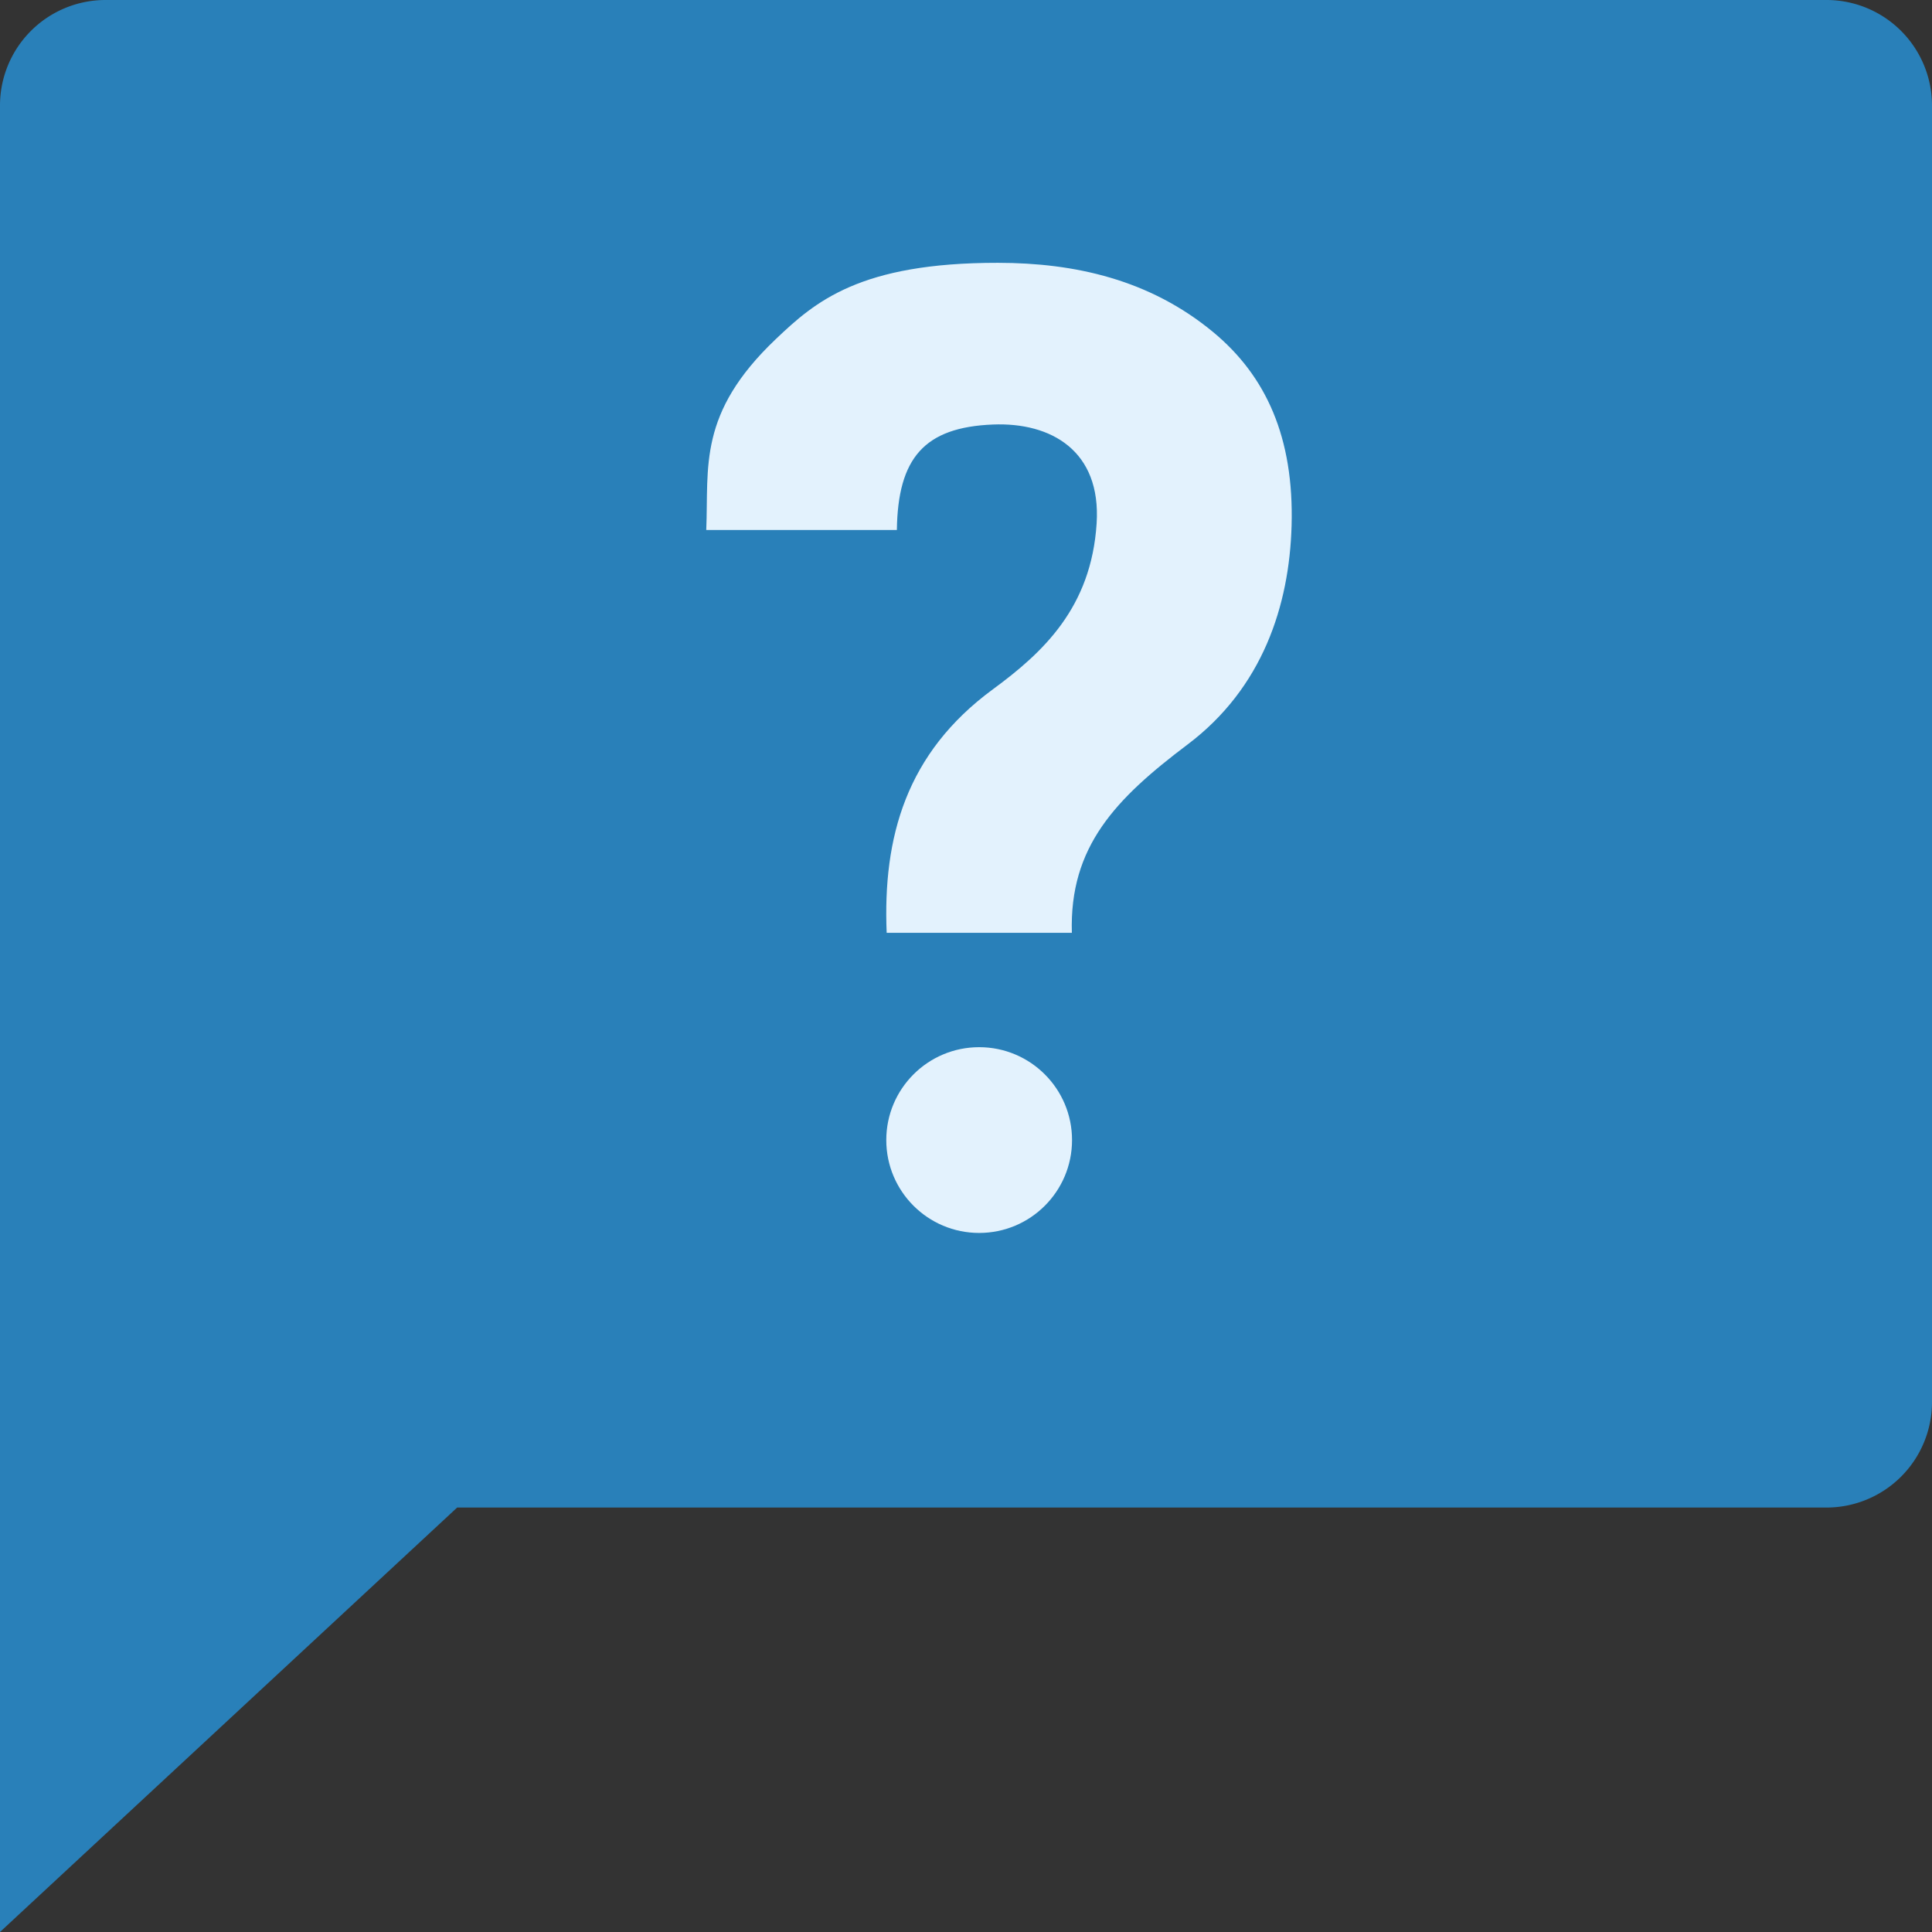 <svg xmlns="http://www.w3.org/2000/svg" width="96" height="96"><rect width="100%" height="100%" fill="#333333" stroke="none"/><g transform="translate(102.77 .046)"><path d="M-97.515-.046h85.49A5.244 5.244 0 01-6.77 5.21v64.397a5.244 5.244 0 01-5.255 5.256h-68.029l-22.716 21.091V5.21a5.244 5.244 0 015.255-5.256z" fill="#2980b9" fill-rule="evenodd"/><circle cx="-54.116" cy="56.603" r="4.615" fill="#e3f2fd" paint-order="markers fill stroke"/><path d="M-67.677 26.288h9.472c.05-3.57 1.358-5.105 4.779-5.24 2.875-.115 5.378 1.296 5.147 4.914-.267 4.178-2.65 6.402-5.15 8.239-4.325 3.175-5.477 7.362-5.283 12.103h9.202c-.127-4.283 2.17-6.658 5.757-9.362 3.718-2.803 5.05-6.898 5.161-10.867.123-4.38-1.266-7.437-3.89-9.614-3.152-2.613-6.876-3.445-10.7-3.448-6.868-.006-9.086 1.933-11.036 3.788-3.893 3.7-3.331 6.339-3.459 9.487z" fill="#e3f2fd"/></g></svg>